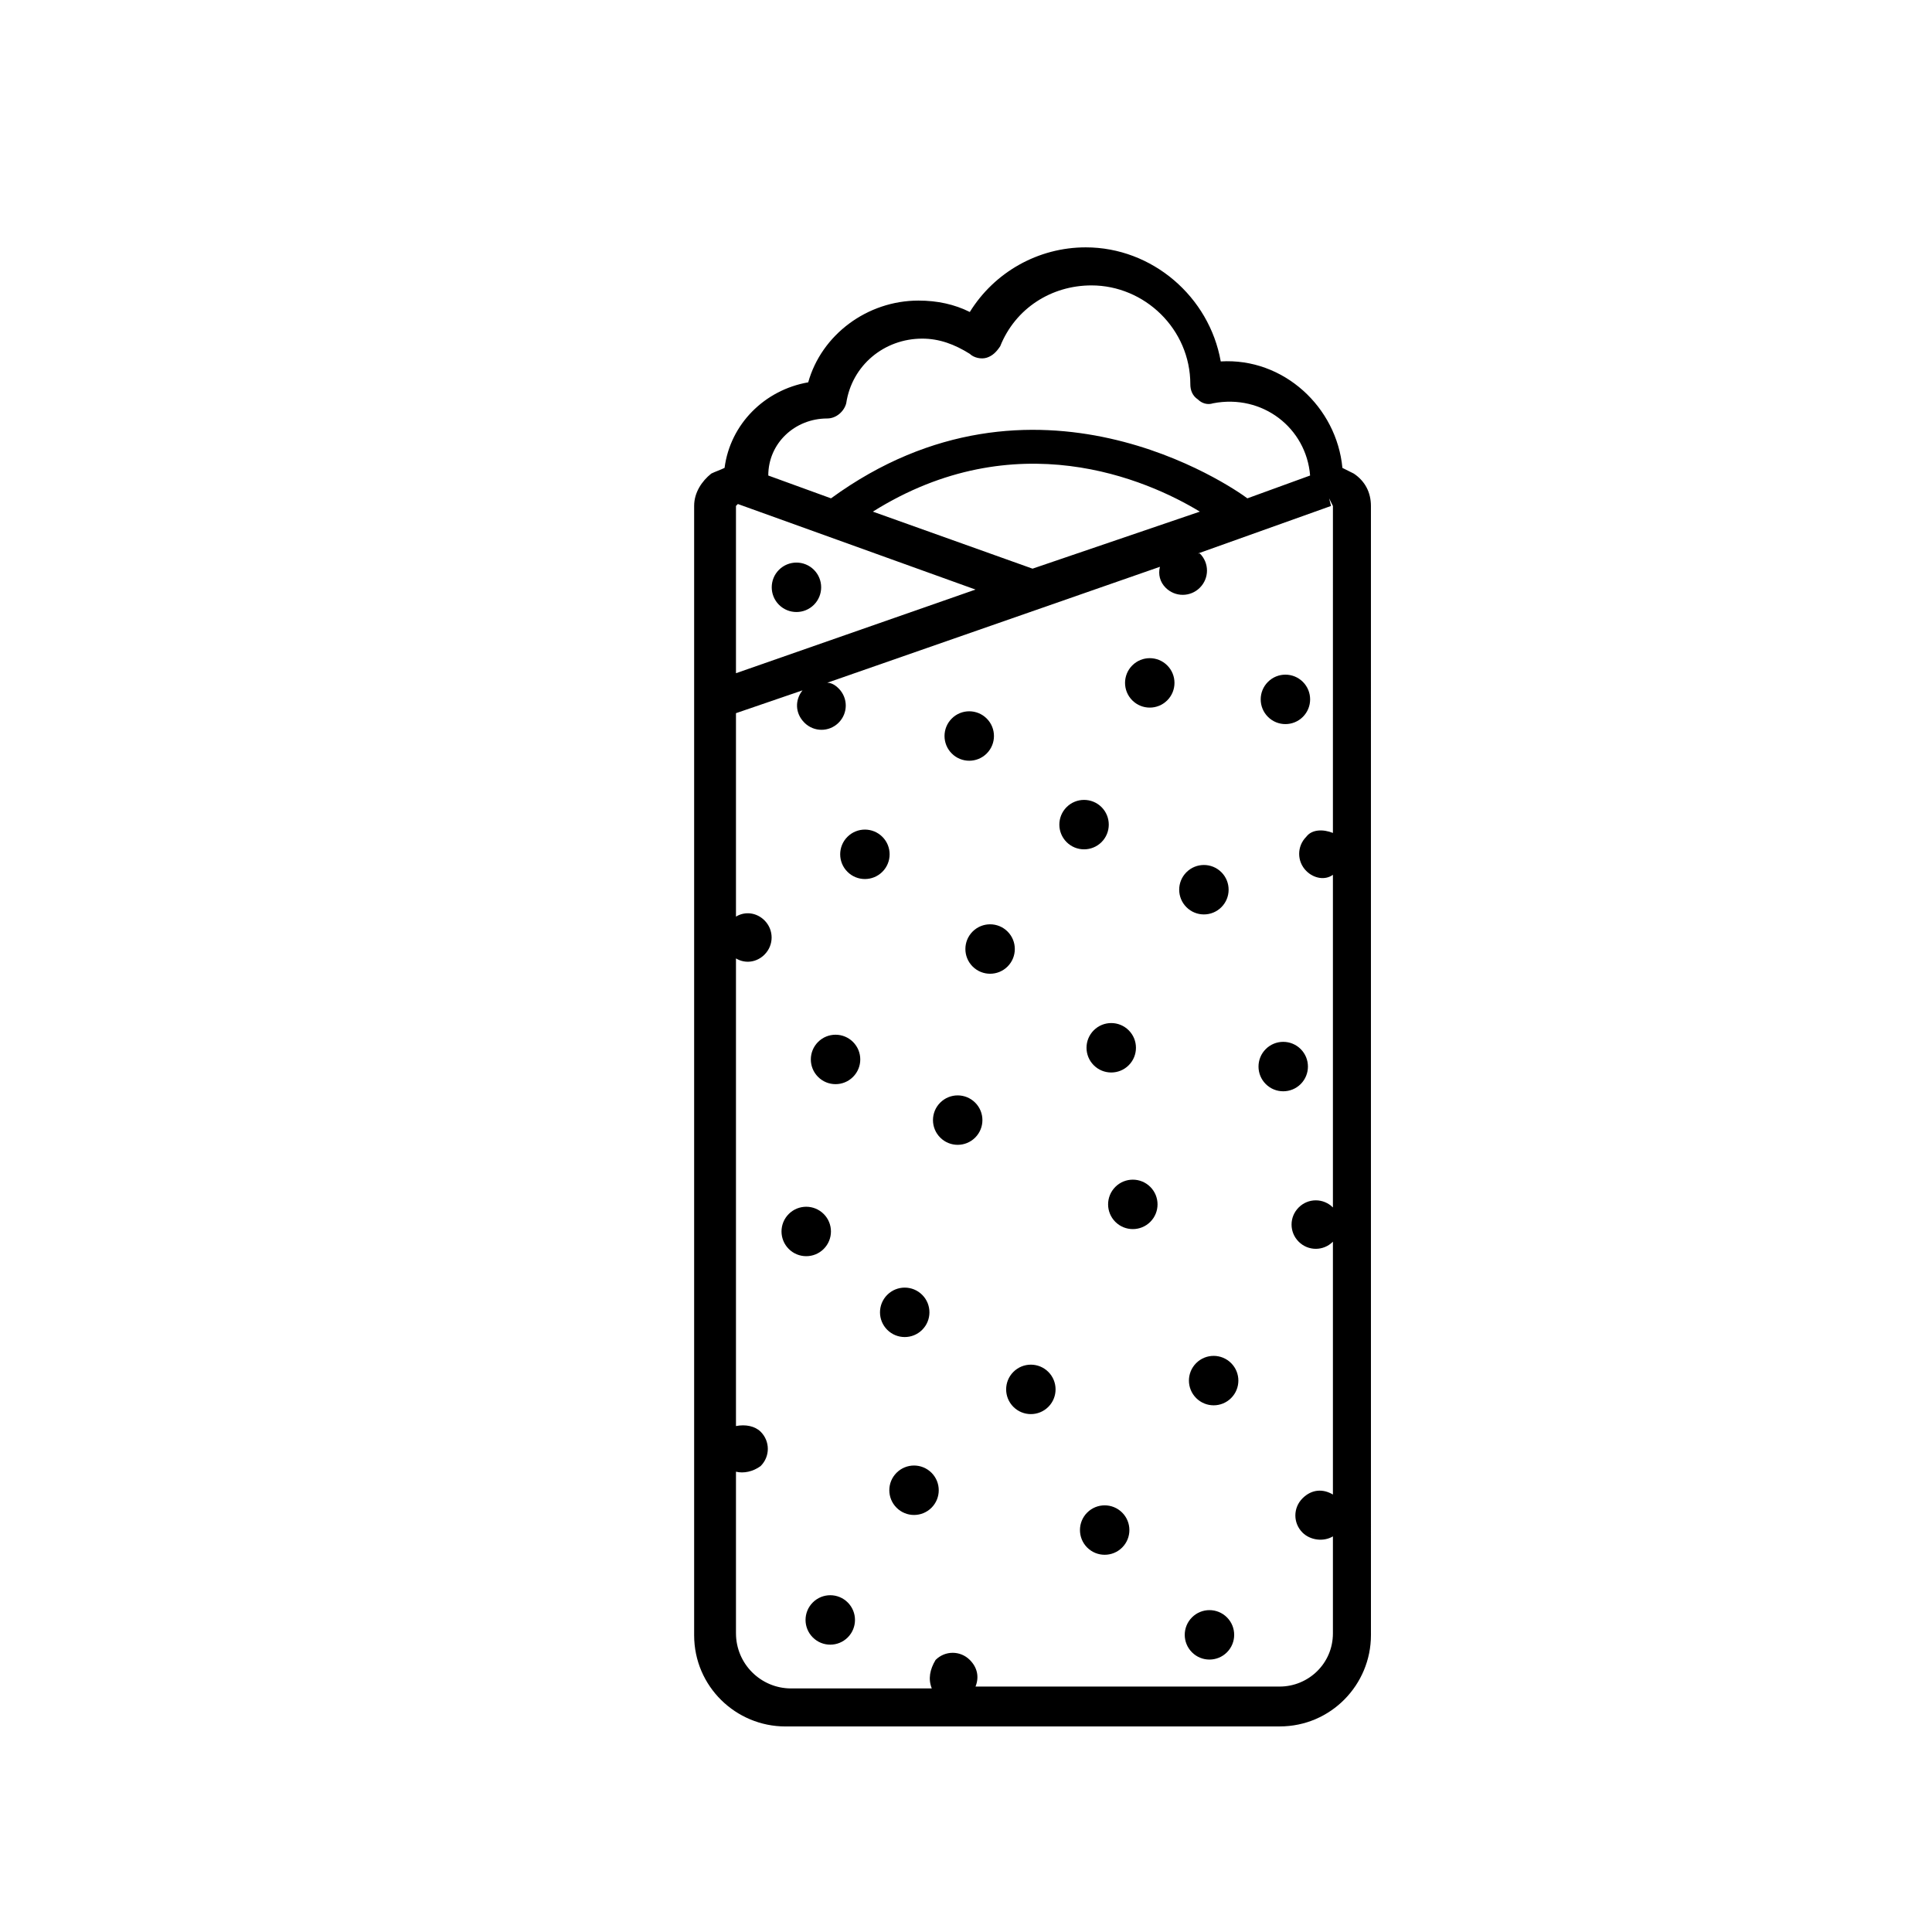 <?xml version="1.0" encoding="UTF-8"?>
<!-- The Best Svg Icon site in the world: iconSvg.co, Visit us! https://iconsvg.co -->
<svg fill="#000000" width="800px" height="800px" version="1.1" viewBox="144 144 512 512" xmlns="http://www.w3.org/2000/svg">
 <g>
  <path d="m483.13 601.52c13.602 0 24.184-11.082 24.184-24.184l-0.004-299.26c0-3.527-1.512-6.551-4.535-8.566-1.008-0.504-2.016-1.008-3.023-1.512-1.512-16.121-15.617-29.223-32.242-28.215-3.023-17.129-18.137-30.23-35.77-30.23-12.594 0-24.184 6.551-30.73 17.129-4.031-2.016-8.566-3.023-13.602-3.023-13.602 0-25.695 9.07-29.223 21.664-11.586 2.016-20.656 11.082-22.168 22.672-1.008 0.504-2.519 1.008-3.527 1.512-2.519 2.016-4.535 5.039-4.535 8.566v299.27c0 13.602 11.082 24.184 24.184 24.184zm-119.91-346.62c2.519 0 4.535-2.016 5.039-4.031 1.512-10.078 10.078-17.129 20.152-17.129 4.535 0 8.566 1.512 12.594 4.031 1.008 1.008 3.023 1.512 4.535 1.008 1.512-0.504 2.519-1.512 3.527-3.023 4.031-10.078 13.602-16.121 24.184-16.121 14.105 0 26.199 11.586 26.199 26.199 0 1.512 0.504 3.023 2.016 4.031 1.008 1.008 2.519 1.512 4.031 1.008 13.098-2.519 24.688 6.551 25.695 19.145l-16.625 6.047c-4.031-3.023-56.426-39.297-110.34 0l-16.625-6.047c-0.004-8.57 7.051-15.117 15.613-15.117zm54.414 39.801-42.32-15.113c37.785-23.68 72.547-8.566 86.656 0zm-78.594 27.707v-44.336l0.504-0.504 62.977 22.672zm0 254.43v-42.824c2.016 0.504 4.535 0 6.551-1.512 2.519-2.519 2.519-6.551 0-9.07-1.512-1.512-4.031-2.016-6.551-1.512v-123.93c2.519 1.512 5.543 1.008 7.559-1.008 2.519-2.519 2.519-6.551 0-9.07-2.016-2.016-5.039-2.519-7.559-1.008v-53.906l17.633-6.047c-2.016 2.519-2.016 6.047 0.504 8.566s6.551 2.519 9.07 0c2.519-2.519 2.519-6.551 0-9.07-1.008-1.008-2.016-1.512-3.023-1.512l88.168-30.73c-0.504 2.016 0 4.031 1.512 5.543 2.519 2.519 6.551 2.519 9.07 0 2.519-2.519 2.519-6.551 0-9.07h-0.504l35.266-12.594-0.504-2.016 1.008 2.016-0.004 86.652c-2.519-1.008-5.543-1.008-7.055 1.008-2.519 2.519-2.519 6.551 0 9.07 2.016 2.016 5.039 2.519 7.055 1.008v88.168c-2.519-2.519-6.551-2.519-9.07 0-2.519 2.519-2.519 6.551 0 9.07 2.519 2.519 6.551 2.519 9.07 0v67.008c-2.519-1.512-5.543-1.512-8.062 1.008-2.519 2.519-2.519 6.551 0 9.07 2.016 2.016 5.543 2.519 8.062 1.008v25.695c0 8.062-6.551 14.105-14.105 14.105h-80.609c1.008-2.519 0.504-5.039-1.512-7.055-2.519-2.519-6.551-2.519-9.07 0-1.512 2.512-2.016 5.031-1.008 7.551h-37.281c-8.062 0-14.609-6.547-14.609-14.609z"/>
  <path d="m441.38 544.85c2.559 2.559 2.559 6.707 0 9.266-2.555 2.555-6.703 2.555-9.262 0-2.555-2.559-2.555-6.707 0-9.266 2.559-2.555 6.707-2.555 9.262 0"/>
  <path d="m469.15 572.62c2.559 2.559 2.559 6.703 0 9.262-2.559 2.559-6.707 2.559-9.262 0-2.559-2.559-2.559-6.703 0-9.262 2.555-2.559 6.703-2.559 9.262 0"/>
  <path d="m448.84 458.54c2.559 2.559 2.559 6.707 0 9.266-2.559 2.555-6.703 2.555-9.262 0-2.559-2.559-2.559-6.707 0-9.266 2.559-2.555 6.703-2.555 9.262 0"/>
  <path d="m443.12 417.04c2.559 2.559 2.559 6.703 0 9.262-2.559 2.559-6.703 2.559-9.262 0-2.559-2.559-2.559-6.703 0-9.262 2.559-2.559 6.703-2.559 9.262 0"/>
  <path d="m467.68 375.15c2.555 2.559 2.555 6.703 0 9.262-2.559 2.559-6.707 2.559-9.262 0-2.559-2.559-2.559-6.703 0-9.262 2.555-2.559 6.703-2.559 9.262 0"/>
  <path d="m411.02 390.87c2.555 2.555 2.555 6.703 0 9.262-2.559 2.559-6.707 2.559-9.266 0-2.555-2.559-2.555-6.707 0-9.262 2.559-2.559 6.707-2.559 9.266 0"/>
  <path d="m453.33 320.34c2.559 2.559 2.559 6.703 0 9.262s-6.703 2.559-9.262 0-2.559-6.703 0-9.262c2.559-2.559 6.703-2.559 9.262 0"/>
  <path d="m435.92 357.9c2.555 2.559 2.555 6.707 0 9.266-2.559 2.555-6.707 2.555-9.262 0-2.559-2.559-2.559-6.707 0-9.266 2.555-2.555 6.703-2.555 9.262 0"/>
  <path d="m405.49 334.42c2.559 2.559 2.559 6.703 0 9.262-2.559 2.559-6.707 2.559-9.262 0-2.559-2.559-2.559-6.703 0-9.262 2.555-2.559 6.703-2.559 9.262 0"/>
  <path d="m489.28 324.71c2.555 2.559 2.555 6.703 0 9.262-2.559 2.559-6.707 2.559-9.262 0-2.559-2.559-2.559-6.703 0-9.262 2.555-2.559 6.703-2.559 9.262 0"/>
  <path d="m370.06 420.13c2.559 2.559 2.559 6.707 0 9.262-2.559 2.559-6.703 2.559-9.262 0-2.559-2.555-2.559-6.703 0-9.262 2.559-2.555 6.703-2.555 9.262 0"/>
  <path d="m377.84 365.77c2.559 2.559 2.559 6.703 0 9.262s-6.707 2.559-9.262 0c-2.559-2.559-2.559-6.703 0-9.262 2.555-2.559 6.703-2.559 9.262 0"/>
  <path d="m359.7 295.01c2.555 2.559 2.555 6.703 0 9.262-2.559 2.559-6.707 2.559-9.266 0-2.555-2.559-2.555-6.703 0-9.262 2.559-2.559 6.707-2.559 9.266 0"/>
  <path d="m470.26 505.24c2.559 2.559 2.559 6.703 0 9.262-2.555 2.559-6.703 2.559-9.262 0s-2.559-6.703 0-9.262c2.559-2.559 6.707-2.559 9.262 0"/>
  <path d="m421.82 507.57c2.555 2.559 2.555 6.703 0 9.262-2.559 2.559-6.707 2.559-9.262 0-2.559-2.559-2.559-6.703 0-9.262 2.555-2.559 6.703-2.559 9.262 0"/>
  <path d="m368.66 568.67c2.559 2.555 2.559 6.703 0 9.262-2.559 2.559-6.703 2.559-9.262 0-2.559-2.559-2.559-6.707 0-9.262 2.559-2.559 6.703-2.559 9.262 0"/>
  <path d="m390.86 534.3c2.555 2.555 2.555 6.703 0 9.262-2.559 2.559-6.707 2.559-9.262 0-2.559-2.559-2.559-6.707 0-9.262 2.555-2.559 6.703-2.559 9.262 0"/>
  <path d="m362.29 465.72c2.559 2.559 2.559 6.703 0 9.262-2.559 2.559-6.703 2.559-9.262 0-2.559-2.559-2.559-6.703 0-9.262 2.559-2.559 6.703-2.559 9.262 0"/>
  <path d="m388.39 487.15c2.559 2.559 2.559 6.703 0 9.262-2.555 2.559-6.703 2.559-9.262 0-2.559-2.559-2.559-6.703 0-9.262 2.559-2.559 6.707-2.559 9.262 0"/>
  <path d="m488.7 422.02c2.555 2.559 2.555 6.703 0 9.262-2.559 2.559-6.707 2.559-9.266 0-2.555-2.559-2.555-6.703 0-9.262 2.559-2.559 6.707-2.559 9.266 0"/>
  <path d="m402.43 436.21c2.559 2.559 2.559 6.703 0 9.262-2.559 2.559-6.703 2.559-9.262 0-2.559-2.559-2.559-6.703 0-9.262 2.559-2.559 6.703-2.559 9.262 0"/>
 </g>
</svg>